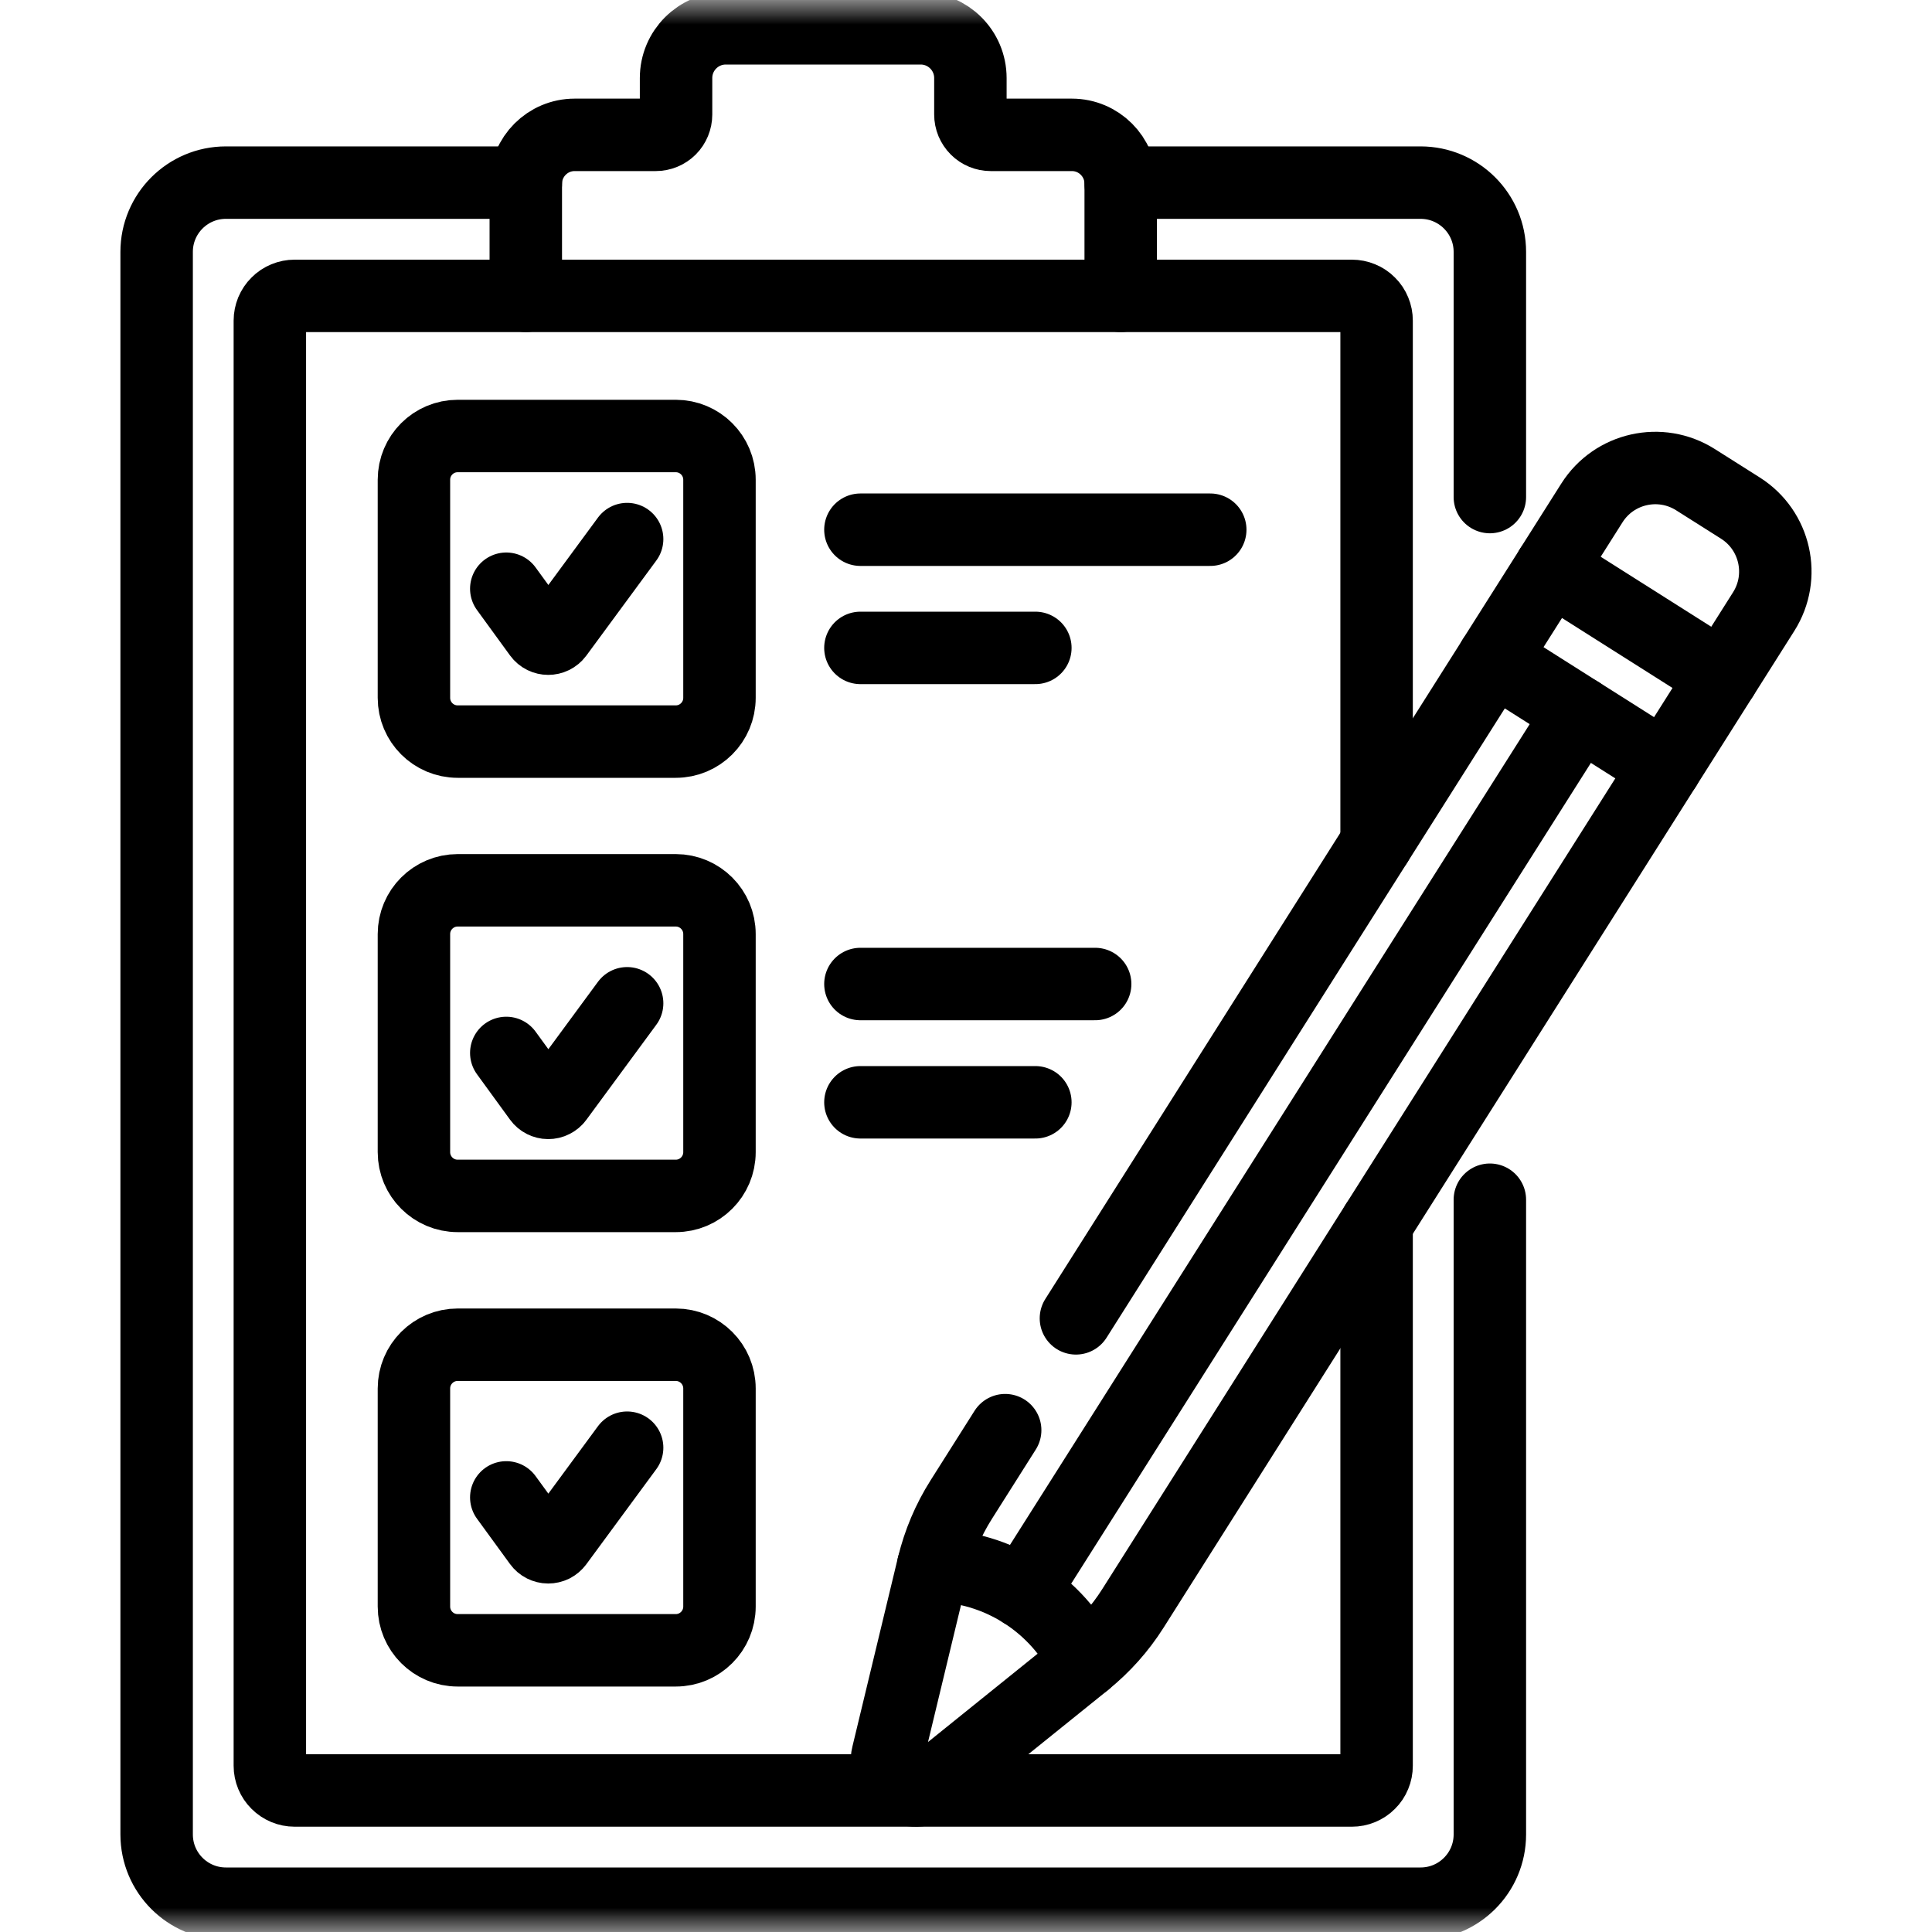 <svg width="40" height="40" viewBox="0 0 40 40" fill="none" xmlns="http://www.w3.org/2000/svg">
<mask id="mask0_796_343" style="mask-type:luminance" maskUnits="userSpaceOnUse" x="0" y="0" width="40" height="40">
<path d="M39.25 39.25V0.75H0.75V39.25H39.25Z" fill="white" stroke="white" stroke-width="1.5"/>
</mask>
<g mask="url(#mask0_796_343)">
<path d="M10.482 12.189L11.166 13.129C11.257 13.254 11.443 13.254 11.535 13.13L12.984 11.161" stroke="black" stroke-width="1.5" stroke-miterlimit="10" stroke-linecap="round" stroke-linejoin="round"/>
<path d="M10.482 21.8L11.166 22.74C11.187 22.769 11.215 22.793 11.247 22.809C11.279 22.825 11.314 22.834 11.35 22.834C11.386 22.834 11.421 22.826 11.454 22.809C11.486 22.793 11.514 22.77 11.535 22.741L12.984 20.772" stroke="black" stroke-width="1.5" stroke-miterlimit="10" stroke-linecap="round" stroke-linejoin="round"/>
<path d="M10.482 31.002L11.166 31.941C11.187 31.97 11.215 31.994 11.247 32.01C11.279 32.026 11.314 32.035 11.35 32.035C11.386 32.035 11.421 32.027 11.454 32.011C11.486 31.994 11.513 31.971 11.535 31.942L12.984 29.973" stroke="black" stroke-width="1.5" stroke-miterlimit="10" stroke-linecap="round" stroke-linejoin="round"/>
<path d="M17.814 10.967H25.057" stroke="black" stroke-width="1.5" stroke-miterlimit="10" stroke-linecap="round" stroke-linejoin="round"/>
<path d="M17.814 13.414H21.436" stroke="black" stroke-width="1.5" stroke-miterlimit="10" stroke-linecap="round" stroke-linejoin="round"/>
<path d="M17.814 20.373H22.674" stroke="black" stroke-width="1.5" stroke-miterlimit="10" stroke-linecap="round" stroke-linejoin="round"/>
<path d="M17.814 22.822H21.436" stroke="black" stroke-width="1.5" stroke-miterlimit="10" stroke-linecap="round" stroke-linejoin="round"/>
<path d="M32.705 14.761L21.178 32.965" stroke="black" stroke-width="1.5" stroke-miterlimit="10" stroke-linecap="round" stroke-linejoin="round"/>
<path d="M23.203 6.125V3.804C23.203 3.245 22.75 2.792 22.192 2.792H20.512C20.457 2.792 20.402 2.781 20.351 2.76C20.3 2.739 20.254 2.708 20.215 2.669C20.176 2.63 20.145 2.583 20.123 2.532C20.102 2.481 20.091 2.426 20.091 2.371V1.616C20.091 1.047 19.63 0.586 19.061 0.586H15.027C14.458 0.586 13.997 1.047 13.997 1.616V2.371C13.997 2.426 13.986 2.481 13.965 2.532C13.944 2.583 13.913 2.63 13.874 2.669C13.835 2.708 13.788 2.739 13.737 2.76C13.686 2.781 13.631 2.792 13.576 2.792H11.897C11.339 2.792 10.886 3.245 10.886 3.804V6.125" stroke="black" stroke-width="1.5" stroke-miterlimit="10" stroke-linecap="round" stroke-linejoin="round"/>
<path d="M8.57 14.448V9.933C8.57 9.432 8.975 9.027 9.476 9.027H13.991C14.491 9.027 14.896 9.432 14.896 9.933V14.448C14.896 14.948 14.491 15.354 13.991 15.354H9.476C8.975 15.354 8.57 14.948 8.57 14.448Z" stroke="black" stroke-width="1.5" stroke-miterlimit="10" stroke-linecap="round" stroke-linejoin="round"/>
<path d="M8.57 23.854V19.339C8.57 18.839 8.975 18.433 9.476 18.433H13.991C14.491 18.433 14.896 18.839 14.896 19.339V23.854C14.896 24.354 14.491 24.76 13.991 24.76H9.476C8.975 24.76 8.57 24.354 8.57 23.854Z" stroke="black" stroke-width="1.5" stroke-miterlimit="10" stroke-linecap="round" stroke-linejoin="round"/>
<path d="M8.57 33.262V28.747C8.57 28.247 8.975 27.841 9.476 27.841H13.991C14.491 27.841 14.896 28.247 14.896 28.747V33.262C14.896 33.762 14.491 34.168 13.991 34.168H9.476C8.975 34.168 8.57 33.762 8.57 33.262Z" stroke="black" stroke-width="1.5" stroke-miterlimit="10" stroke-linecap="round" stroke-linejoin="round"/>
<path d="M28.501 17.458V6.638C28.501 6.571 28.488 6.504 28.462 6.442C28.437 6.38 28.399 6.323 28.351 6.276C28.304 6.228 28.247 6.19 28.185 6.165C28.123 6.139 28.056 6.126 27.989 6.126H6.1C6.033 6.126 5.966 6.139 5.904 6.165C5.842 6.19 5.785 6.228 5.738 6.276C5.69 6.323 5.652 6.38 5.626 6.442C5.601 6.504 5.587 6.571 5.587 6.638V36.558C5.587 36.694 5.641 36.824 5.738 36.92C5.834 37.016 5.964 37.07 6.1 37.07H27.989C28.056 37.07 28.123 37.057 28.185 37.031C28.247 37.005 28.304 36.968 28.351 36.92C28.399 36.873 28.437 36.816 28.462 36.754C28.488 36.692 28.501 36.625 28.501 36.558V25.328" stroke="black" stroke-width="1.5" stroke-miterlimit="10" stroke-linecap="round" stroke-linejoin="round"/>
<path d="M10.886 3.804C10.886 3.796 10.887 3.788 10.887 3.781H4.677C3.885 3.781 3.243 4.423 3.243 5.215V37.98C3.243 38.772 3.885 39.414 4.677 39.414H29.412C30.204 39.414 30.846 38.772 30.846 37.98V24.839" stroke="black" stroke-width="1.5" stroke-miterlimit="10" stroke-linecap="round" stroke-linejoin="round"/>
<path d="M30.846 10.291V5.215C30.846 4.423 30.203 3.781 29.411 3.781H23.202C23.202 3.789 23.203 3.796 23.203 3.804" stroke="black" stroke-width="1.5" stroke-miterlimit="10" stroke-linecap="round" stroke-linejoin="round"/>
<path d="M22.469 34.406C22.856 34.094 23.189 33.721 23.455 33.301L34.478 15.883" stroke="black" stroke-width="1.5" stroke-miterlimit="10" stroke-linecap="round" stroke-linejoin="round"/>
<path d="M20.811 29.61L19.9 31.05C19.634 31.47 19.439 31.931 19.322 32.414" stroke="black" stroke-width="1.5" stroke-miterlimit="10" stroke-linecap="round" stroke-linejoin="round"/>
<path d="M30.922 13.633L22.276 27.295" stroke="black" stroke-width="1.5" stroke-miterlimit="10" stroke-linecap="round" stroke-linejoin="round"/>
<path d="M35.662 14.012L36.515 12.663C36.974 11.938 36.758 10.979 36.034 10.52L35.103 9.931C34.378 9.472 33.418 9.687 32.959 10.412L32.106 11.76" stroke="black" stroke-width="1.5" stroke-miterlimit="10" stroke-linecap="round" stroke-linejoin="round"/>
<path d="M30.922 13.631L34.478 15.883L35.662 14.011L32.107 11.76L30.922 13.631Z" stroke="black" stroke-width="1.5" stroke-miterlimit="10" stroke-linecap="round" stroke-linejoin="round"/>
<path d="M22.469 34.407L19.33 36.936C18.888 37.293 18.244 36.886 18.378 36.333L19.322 32.414C19.98 32.422 20.622 32.613 21.178 32.965C21.733 33.317 22.18 33.816 22.469 34.407Z" stroke="black" stroke-width="1.5" stroke-miterlimit="10" stroke-linecap="round" stroke-linejoin="round"/>
</g>
</svg>
